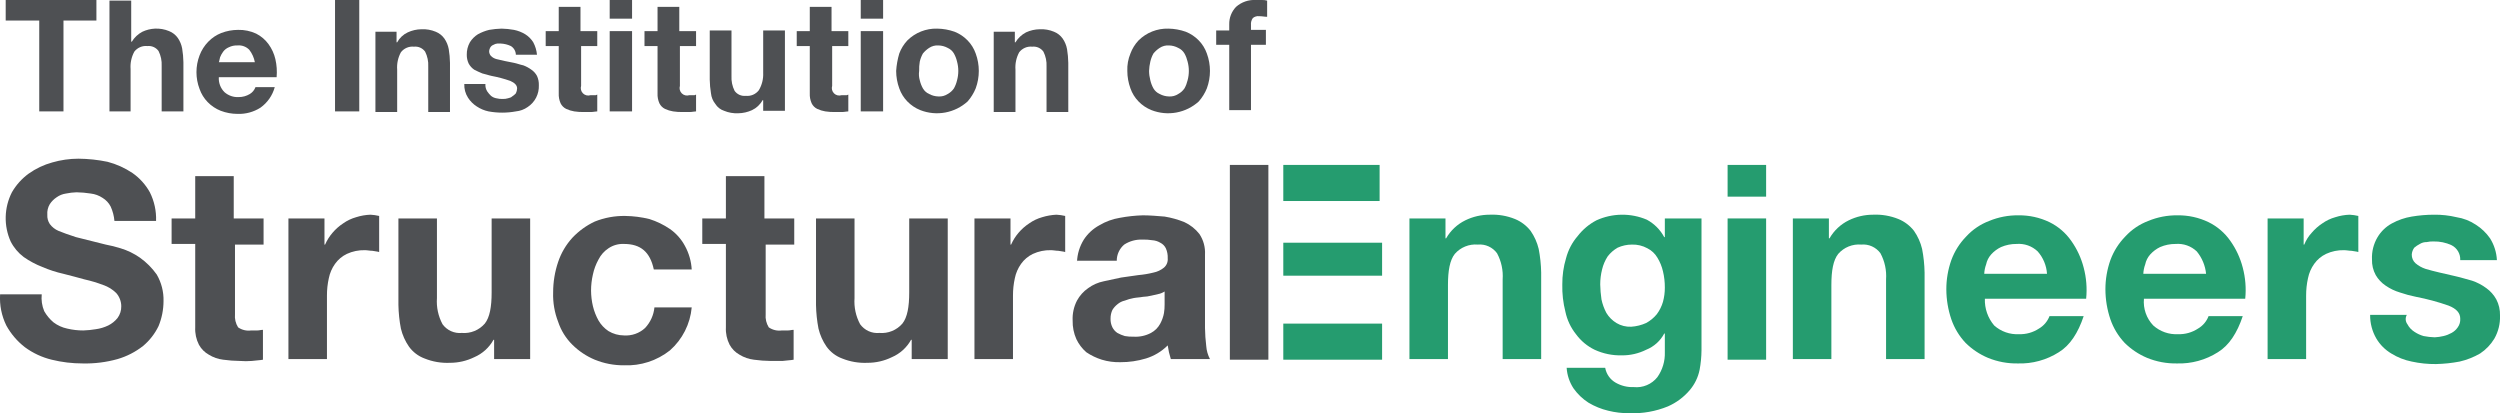 <svg width="242" height="40" viewBox="0 0 242 40" fill="none" xmlns="http://www.w3.org/2000/svg">
<g clip-path="url(#clip0_2385_10)">
<g clip-path="url(#clip1_2385_10)">
<path d="M124.223 34.819H133.787V31.325H124.223V34.819Z" fill="#259C6F"/>
<path d="M124.223 26.687H133.787V23.494H124.223V26.687Z" fill="#259C6F"/>
<path d="M133.546 15.964H124.223V19.458H133.546V15.964Z" fill="#259C6F"/>
<path d="M233.038 31.386C233.192 31.68 233.42 31.929 233.7 32.108C233.976 32.296 234.281 32.438 234.602 32.53C234.959 32.6 235.321 32.64 235.685 32.651C235.969 32.636 236.25 32.596 236.527 32.53C236.8 32.467 237.064 32.365 237.309 32.229C237.55 32.099 237.756 31.913 237.91 31.687C238.088 31.443 238.173 31.144 238.151 30.843C238.151 30.301 237.79 29.88 237.008 29.578C235.988 29.221 234.942 28.939 233.88 28.735C233.35 28.63 232.827 28.489 232.316 28.313C231.823 28.166 231.357 27.943 230.933 27.651C230.538 27.387 230.209 27.037 229.97 26.627C229.718 26.166 229.593 25.646 229.609 25.12C229.572 24.36 229.761 23.605 230.151 22.952C230.486 22.395 230.964 21.937 231.534 21.627C232.134 21.299 232.785 21.074 233.459 20.964C234.175 20.844 234.899 20.784 235.625 20.783C236.354 20.774 237.081 20.855 237.79 21.024C238.457 21.127 239.093 21.374 239.655 21.747C240.2 22.092 240.67 22.543 241.038 23.072C241.436 23.707 241.664 24.433 241.7 25.181H238.151C238.166 24.884 238.094 24.589 237.944 24.333C237.795 24.076 237.574 23.868 237.309 23.735C236.763 23.482 236.166 23.359 235.565 23.373C235.342 23.364 235.12 23.384 234.903 23.434C234.67 23.429 234.44 23.492 234.241 23.614C234.047 23.714 233.866 23.835 233.7 23.976C233.559 24.169 233.475 24.399 233.459 24.639C233.455 24.797 233.485 24.954 233.547 25.1C233.609 25.246 233.703 25.376 233.82 25.482C234.103 25.723 234.43 25.907 234.783 26.024C235.204 26.145 235.625 26.265 236.166 26.386C236.647 26.506 237.189 26.627 237.73 26.747C238.271 26.867 238.813 27.048 239.294 27.169C239.79 27.336 240.257 27.58 240.677 27.892C241.075 28.177 241.403 28.547 241.64 28.976C241.893 29.458 242.017 29.998 242.001 30.542C242.03 31.321 241.842 32.093 241.459 32.771C241.111 33.35 240.639 33.844 240.076 34.217C239.457 34.575 238.788 34.839 238.091 35C237.337 35.143 236.572 35.224 235.805 35.241C235.017 35.25 234.229 35.169 233.459 35C232.756 34.861 232.083 34.596 231.474 34.217C230.88 33.863 230.384 33.366 230.031 32.771C229.627 32.077 229.419 31.285 229.429 30.482H232.978C232.899 30.622 232.863 30.782 232.873 30.943C232.884 31.103 232.941 31.257 233.038 31.386Z" fill="#259C6F"/>
<path d="M222.993 21.145V23.675H223.053C223.221 23.252 223.466 22.864 223.775 22.53C224.071 22.182 224.415 21.877 224.797 21.627C225.181 21.355 225.608 21.151 226.06 21.024C226.508 20.881 226.974 20.8 227.444 20.783C227.728 20.798 228.01 20.838 228.286 20.904V24.398C228.106 24.337 227.925 24.337 227.624 24.277C227.384 24.277 227.143 24.217 226.903 24.217C226.301 24.202 225.704 24.326 225.158 24.578C224.702 24.797 224.308 25.129 224.015 25.542C223.719 25.956 223.514 26.428 223.414 26.928C223.291 27.482 223.231 28.047 223.233 28.614V34.759H219.504V21.145H222.993Z" fill="#259C6F"/>
<path d="M212.647 24.337C212.376 24.079 212.054 23.881 211.701 23.756C211.349 23.632 210.974 23.584 210.601 23.614C210.085 23.609 209.572 23.712 209.098 23.916C208.733 24.091 208.406 24.337 208.135 24.639C207.893 24.912 207.727 25.244 207.654 25.602C207.547 25.892 207.486 26.197 207.473 26.506H213.549C213.471 25.709 213.156 24.954 212.647 24.337ZM208.436 31.506C209.095 32.095 209.96 32.398 210.842 32.349C211.524 32.372 212.197 32.183 212.767 31.807C213.236 31.536 213.597 31.11 213.789 30.602H217.098C216.556 32.229 215.774 33.434 214.692 34.096C213.507 34.848 212.124 35.226 210.722 35.181C209.732 35.199 208.75 35.014 207.834 34.639C207.027 34.3 206.292 33.809 205.669 33.193C205.05 32.538 204.578 31.757 204.285 30.904C203.97 29.972 203.807 28.996 203.804 28.012C203.802 27.048 203.965 26.09 204.285 25.181C204.599 24.324 205.091 23.544 205.729 22.892C206.344 22.223 207.106 21.707 207.955 21.386C208.851 21.015 209.813 20.831 210.782 20.843C211.822 20.828 212.852 21.055 213.789 21.506C214.633 21.92 215.357 22.542 215.895 23.313C216.451 24.096 216.858 24.974 217.098 25.904C217.359 26.885 217.441 27.905 217.338 28.916H207.534C207.489 29.387 207.547 29.862 207.703 30.309C207.859 30.756 208.109 31.165 208.436 31.506Z" fill="#259C6F"/>
<path d="M197.248 24.337C196.977 24.079 196.655 23.881 196.302 23.756C195.95 23.632 195.575 23.584 195.202 23.614C194.686 23.609 194.174 23.712 193.699 23.916C193.334 24.091 193.007 24.337 192.736 24.639C192.494 24.912 192.328 25.244 192.255 25.602C192.148 25.892 192.087 26.197 192.075 26.506H198.15C198.099 25.703 197.781 24.939 197.248 24.337ZM193.037 31.506C193.696 32.095 194.561 32.398 195.443 32.349C196.125 32.372 196.798 32.183 197.368 31.807C197.837 31.536 198.198 31.11 198.391 30.602H201.699C201.158 32.229 200.376 33.434 199.293 34.096C198.108 34.848 196.725 35.226 195.323 35.181C194.334 35.199 193.351 35.014 192.435 34.639C191.628 34.3 190.893 33.809 190.27 33.193C189.651 32.538 189.179 31.757 188.887 30.904C188.571 29.972 188.409 28.996 188.405 28.012C188.403 27.048 188.566 26.09 188.887 25.181C189.2 24.324 189.693 23.544 190.33 22.892C190.945 22.223 191.707 21.707 192.556 21.386C193.452 21.015 194.414 20.831 195.383 20.843C196.423 20.828 197.453 21.055 198.391 21.506C199.234 21.92 199.958 22.542 200.496 23.313C201.052 24.096 201.459 24.974 201.699 25.904C201.96 26.885 202.042 27.905 201.939 28.916H192.135C192.102 29.862 192.424 30.785 193.037 31.506Z" fill="#259C6F"/>
<path d="M177.037 21.145V23.072H177.097C177.529 22.316 178.179 21.707 178.962 21.325C179.692 20.969 180.495 20.783 181.307 20.783C182.15 20.744 182.992 20.888 183.774 21.205C184.365 21.45 184.883 21.844 185.277 22.349C185.645 22.878 185.91 23.47 186.059 24.096C186.205 24.851 186.286 25.617 186.3 26.386V34.759H182.571V27.048C182.633 26.171 182.445 25.293 182.029 24.518C181.818 24.227 181.535 23.997 181.208 23.849C180.882 23.701 180.522 23.641 180.165 23.675C179.749 23.639 179.331 23.703 178.944 23.86C178.557 24.017 178.213 24.263 177.939 24.578C177.458 25.181 177.277 26.205 177.277 27.59V34.759H173.548V21.145H177.037Z" fill="#259C6F"/>
<path d="M170.961 34.819H167.232V21.145H170.961V34.819Z" fill="#259C6F"/>
<path d="M167.232 15.964H170.961V19.036H167.232V15.964Z" fill="#259C6F"/>
<path d="M159.352 31.265C159.743 31.052 160.091 30.766 160.374 30.422C160.646 30.059 160.849 29.651 160.976 29.217C161.099 28.765 161.16 28.299 161.156 27.831C161.159 27.304 161.099 26.778 160.976 26.265C160.869 25.797 160.686 25.349 160.435 24.94C160.208 24.552 159.873 24.238 159.472 24.036C159.012 23.783 158.493 23.658 157.968 23.675C157.491 23.675 157.019 23.778 156.585 23.976C156.211 24.19 155.884 24.477 155.622 24.819C155.371 25.207 155.187 25.635 155.081 26.084C154.962 26.557 154.901 27.043 154.901 27.53C154.911 28.014 154.951 28.497 155.021 28.976C155.118 29.438 155.28 29.884 155.502 30.301C155.743 30.693 156.073 31.023 156.465 31.265C156.9 31.526 157.402 31.651 157.908 31.627C158.407 31.593 158.896 31.471 159.352 31.265ZM164.525 35.783C164.379 36.517 164.048 37.202 163.562 37.771C162.988 38.446 162.268 38.982 161.457 39.337C160.275 39.821 159.004 40.046 157.728 40C157.039 40.006 156.352 39.925 155.683 39.759C155.005 39.598 154.356 39.334 153.758 38.976C153.192 38.611 152.702 38.141 152.314 37.59C151.925 36.996 151.697 36.311 151.652 35.602H155.382C155.435 35.904 155.555 36.19 155.732 36.44C155.908 36.69 156.138 36.898 156.404 37.048C156.935 37.349 157.539 37.495 158.149 37.47C158.58 37.515 159.016 37.451 159.415 37.282C159.815 37.114 160.166 36.847 160.435 36.506C160.931 35.803 161.185 34.957 161.156 34.096V32.289H161.096C160.718 33.002 160.1 33.556 159.352 33.855C158.623 34.218 157.82 34.404 157.006 34.398C156.094 34.423 155.188 34.237 154.359 33.855C153.644 33.509 153.024 32.992 152.555 32.349C152.049 31.717 151.699 30.974 151.532 30.181C151.31 29.315 151.209 28.423 151.231 27.53C151.225 26.673 151.346 25.82 151.592 25C151.801 24.198 152.192 23.456 152.735 22.831C153.221 22.205 153.837 21.691 154.54 21.325C155.304 20.978 156.131 20.794 156.97 20.784C157.808 20.773 158.64 20.937 159.412 21.265C160.127 21.649 160.713 22.236 161.096 22.952H161.156V21.145H164.705V33.916C164.699 34.542 164.639 35.167 164.525 35.783Z" fill="#259C6F"/>
<path d="M139.923 21.145V23.072H139.983C140.415 22.316 141.065 21.707 141.848 21.325C142.578 20.969 143.381 20.783 144.193 20.783C145.036 20.744 145.878 20.888 146.66 21.205C147.251 21.45 147.769 21.844 148.163 22.349C148.531 22.878 148.796 23.47 148.945 24.096C149.091 24.851 149.172 25.617 149.186 26.386V34.759H145.457V27.048C145.519 26.171 145.331 25.293 144.915 24.518C144.704 24.227 144.421 23.997 144.094 23.849C143.768 23.701 143.408 23.641 143.051 23.675C142.635 23.639 142.217 23.703 141.83 23.86C141.443 24.017 141.099 24.263 140.825 24.578C140.344 25.181 140.163 26.205 140.163 27.59V34.759H136.434V21.145H139.923Z" fill="#259C6F"/>
<path d="M122.779 34.819H119.05V15.964H122.779V34.819Z" fill="#4E5053"/>
<path d="M112.854 28.133C112.674 28.268 112.47 28.37 112.253 28.434C112.012 28.494 111.772 28.554 111.471 28.614C111.195 28.684 110.913 28.724 110.629 28.735C110.328 28.795 110.027 28.795 109.726 28.855C109.439 28.908 109.156 28.988 108.884 29.096C108.617 29.155 108.369 29.279 108.163 29.458C107.972 29.609 107.809 29.792 107.681 30C107.558 30.264 107.497 30.552 107.501 30.843C107.49 31.135 107.552 31.425 107.681 31.687C107.792 31.906 107.958 32.093 108.163 32.229C108.392 32.355 108.634 32.456 108.884 32.53C109.162 32.58 109.444 32.6 109.726 32.59C110.31 32.627 110.893 32.502 111.411 32.229C111.795 32.025 112.11 31.71 112.313 31.325C112.486 31.005 112.608 30.659 112.674 30.301C112.718 30.022 112.738 29.74 112.734 29.458V28.133H112.854ZM104.253 25.361C104.28 24.593 104.508 23.845 104.914 23.193C105.293 22.613 105.81 22.137 106.418 21.807C107.028 21.443 107.702 21.197 108.403 21.084C109.137 20.945 109.882 20.864 110.629 20.843C111.29 20.843 112.012 20.904 112.734 20.964C113.394 21.072 114.039 21.254 114.659 21.506C115.224 21.768 115.718 22.16 116.103 22.651C116.494 23.237 116.684 23.935 116.644 24.639V31.747C116.652 32.331 116.692 32.914 116.764 33.494C116.795 33.936 116.918 34.367 117.125 34.759H113.336C113.275 34.518 113.215 34.337 113.155 34.096C113.095 33.855 113.095 33.675 113.035 33.434C112.447 34.022 111.724 34.456 110.93 34.699C110.13 34.941 109.299 35.063 108.463 35.06C107.853 35.077 107.243 34.996 106.659 34.819C106.125 34.652 105.619 34.409 105.155 34.096C104.751 33.745 104.424 33.314 104.193 32.831C103.94 32.263 103.817 31.646 103.832 31.024C103.8 30.356 103.945 29.691 104.253 29.096C104.514 28.615 104.885 28.202 105.335 27.892C105.783 27.564 106.296 27.338 106.839 27.229C107.381 27.108 107.922 26.988 108.523 26.867C109.065 26.807 109.666 26.687 110.208 26.627C110.695 26.585 111.177 26.505 111.651 26.386C112.027 26.312 112.378 26.146 112.674 25.904C112.802 25.793 112.902 25.653 112.964 25.496C113.027 25.339 113.051 25.169 113.035 25C113.051 24.669 112.989 24.339 112.854 24.036C112.739 23.8 112.549 23.609 112.313 23.494C112.076 23.351 111.807 23.269 111.531 23.253C111.213 23.201 110.891 23.181 110.569 23.193C109.951 23.17 109.342 23.338 108.824 23.675C108.597 23.867 108.415 24.107 108.29 24.378C108.165 24.648 108.101 24.943 108.102 25.241H104.253V25.361Z" fill="#4E5053"/>
<path d="M97.816 21.145V23.675H97.876C98.059 23.26 98.302 22.874 98.598 22.53C98.894 22.182 99.239 21.877 99.621 21.627C100.004 21.355 100.432 21.151 100.884 21.024C101.333 20.886 101.798 20.805 102.267 20.783C102.551 20.798 102.833 20.838 103.11 20.904V24.398C102.929 24.337 102.749 24.337 102.448 24.277C102.207 24.277 101.967 24.217 101.726 24.217C101.125 24.202 100.528 24.326 99.982 24.578C99.525 24.797 99.132 25.129 98.839 25.542C98.543 25.956 98.338 26.428 98.237 26.928C98.115 27.482 98.054 28.047 98.057 28.614V34.759H94.327V21.145H97.816Z" fill="#4E5053"/>
<path d="M88.252 34.819V32.892H88.192C87.775 33.646 87.119 34.239 86.327 34.578C85.597 34.935 84.794 35.12 83.981 35.12C83.139 35.159 82.297 35.016 81.515 34.699C80.912 34.475 80.388 34.077 80.011 33.554C79.644 33.026 79.379 32.433 79.229 31.807C79.084 31.052 79.003 30.287 78.989 29.518V21.145H82.718V28.855C82.656 29.733 82.843 30.61 83.26 31.386C83.471 31.676 83.753 31.907 84.08 32.055C84.407 32.202 84.767 32.263 85.124 32.229C85.54 32.264 85.958 32.201 86.345 32.044C86.732 31.887 87.076 31.641 87.35 31.325C87.831 30.723 88.012 29.699 88.012 28.313V21.145H91.741V34.759H88.252V34.819Z" fill="#4E5053"/>
<path d="M76.883 21.145V23.675H74.117V30.422C74.075 30.865 74.181 31.31 74.417 31.687C74.785 31.943 75.237 32.05 75.68 31.988H76.282C76.462 31.988 76.643 31.928 76.823 31.928V34.819C76.522 34.88 76.162 34.88 75.741 34.94H74.598C74.054 34.934 73.512 34.894 72.974 34.819C72.483 34.76 72.011 34.596 71.59 34.337C71.185 34.113 70.852 33.779 70.628 33.373C70.362 32.853 70.237 32.271 70.267 31.687V23.614H67.981V21.145H70.267V17.048H73.996V21.145H76.883Z" fill="#4E5053"/>
<path d="M60.402 23.614C59.868 23.588 59.34 23.736 58.898 24.036C58.487 24.307 58.156 24.681 57.935 25.12C57.684 25.572 57.501 26.06 57.394 26.566C57.275 27.08 57.214 27.605 57.214 28.133C57.218 28.64 57.278 29.145 57.394 29.639C57.511 30.123 57.694 30.589 57.935 31.024C58.174 31.434 58.503 31.785 58.898 32.048C59.352 32.322 59.872 32.467 60.402 32.47C60.774 32.495 61.147 32.444 61.499 32.32C61.851 32.196 62.173 32.001 62.447 31.747C62.958 31.202 63.275 30.503 63.349 29.759H66.958C66.812 31.363 66.059 32.85 64.853 33.916C63.59 34.917 62.011 35.43 60.402 35.361C59.433 35.368 58.472 35.184 57.575 34.819C56.767 34.481 56.032 33.99 55.409 33.373C54.778 32.751 54.304 31.987 54.026 31.145C53.676 30.243 53.513 29.28 53.544 28.313C53.543 27.31 53.705 26.312 54.026 25.361C54.318 24.49 54.789 23.69 55.409 23.012C56.026 22.358 56.761 21.827 57.575 21.446C58.511 21.07 59.513 20.886 60.522 20.904C61.313 20.915 62.1 21.016 62.868 21.205C63.573 21.428 64.242 21.752 64.853 22.169C65.454 22.59 65.949 23.148 66.297 23.795C66.686 24.499 66.912 25.281 66.958 26.084H63.289C62.928 24.398 62.026 23.614 60.402 23.614Z" fill="#4E5053"/>
<path d="M47.83 34.819V32.892H47.77C47.353 33.646 46.697 34.239 45.905 34.578C45.174 34.935 44.372 35.12 43.559 35.12C42.717 35.159 41.875 35.016 41.093 34.699C40.49 34.475 39.966 34.077 39.589 33.554C39.222 33.026 38.957 32.433 38.807 31.807C38.661 31.052 38.581 30.287 38.567 29.518V21.145H42.296V28.855C42.233 29.733 42.421 30.61 42.837 31.386C43.048 31.676 43.331 31.907 43.658 32.055C43.985 32.202 44.345 32.263 44.702 32.229C45.118 32.264 45.536 32.201 45.923 32.044C46.31 31.887 46.654 31.641 46.928 31.325C47.409 30.723 47.59 29.699 47.59 28.313V21.145H51.319V34.759H47.83V34.819Z" fill="#4E5053"/>
<path d="M31.409 21.145V23.675H31.469C31.651 23.26 31.895 22.874 32.191 22.53C32.487 22.182 32.831 21.877 33.213 21.627C33.596 21.355 34.024 21.151 34.476 21.024C34.924 20.881 35.39 20.8 35.86 20.783C36.144 20.798 36.425 20.838 36.702 20.904V24.398C36.521 24.337 36.341 24.337 36.04 24.277C35.8 24.277 35.559 24.217 35.318 24.217C34.717 24.202 34.12 24.326 33.574 24.578C33.117 24.797 32.724 25.129 32.431 25.542C32.135 25.956 31.93 26.428 31.83 26.928C31.707 27.482 31.646 28.047 31.649 28.614V34.759H27.92V21.145H31.409Z" fill="#4E5053"/>
<path d="M25.514 21.145V23.675H22.747V30.422C22.705 30.865 22.811 31.31 23.047 31.687C23.416 31.943 23.867 32.05 24.311 31.988H24.912C25.093 31.988 25.273 31.928 25.453 31.928V34.819C25.153 34.88 24.792 34.88 24.371 34.94C23.99 34.97 23.608 34.97 23.228 34.94C22.684 34.934 22.142 34.894 21.604 34.819C21.113 34.76 20.642 34.596 20.22 34.337C19.816 34.113 19.482 33.779 19.258 33.373C18.992 32.853 18.868 32.271 18.897 31.687V23.614H16.611V21.145H18.897V17.048H22.626V21.145H25.514Z" fill="#4E5053"/>
<path d="M4.28 30.12C4.513 30.533 4.819 30.901 5.182 31.205C5.574 31.501 6.025 31.706 6.506 31.807C7.018 31.93 7.543 31.991 8.069 31.988C8.473 31.975 8.875 31.934 9.273 31.867C9.69 31.811 10.096 31.689 10.476 31.506C10.825 31.334 11.133 31.087 11.378 30.783C11.622 30.452 11.748 30.05 11.739 29.639C11.735 29.173 11.564 28.724 11.258 28.373C10.903 28.018 10.47 27.75 9.994 27.59C9.407 27.366 8.804 27.184 8.19 27.048C7.528 26.867 6.866 26.687 6.145 26.506C5.444 26.349 4.759 26.127 4.099 25.843C3.462 25.595 2.856 25.272 2.295 24.88C1.764 24.481 1.332 23.966 1.032 23.373C0.695 22.622 0.531 21.804 0.552 20.98C0.573 20.157 0.778 19.348 1.152 18.614C1.561 17.905 2.114 17.289 2.776 16.807C3.469 16.315 4.243 15.948 5.062 15.723C5.883 15.485 6.733 15.363 7.588 15.361C8.538 15.369 9.485 15.47 10.415 15.663C11.272 15.887 12.085 16.254 12.822 16.747C13.518 17.232 14.094 17.871 14.506 18.614C14.936 19.473 15.143 20.426 15.107 21.386H11.077C11.036 20.907 10.914 20.438 10.716 20C10.538 19.652 10.267 19.36 9.934 19.157C9.591 18.929 9.2 18.784 8.791 18.735C8.334 18.662 7.871 18.622 7.408 18.614C7.064 18.625 6.722 18.665 6.385 18.735C6.06 18.781 5.75 18.905 5.483 19.096C5.22 19.27 4.994 19.495 4.821 19.759C4.636 20.067 4.552 20.425 4.581 20.783C4.559 21.103 4.644 21.42 4.821 21.687C5.038 21.979 5.329 22.208 5.663 22.349C6.084 22.53 6.626 22.711 7.348 22.952L10.235 23.675C10.723 23.766 11.205 23.887 11.679 24.036C12.344 24.238 12.973 24.543 13.543 24.94C14.171 25.388 14.72 25.937 15.167 26.566C15.626 27.351 15.855 28.248 15.829 29.157C15.826 29.983 15.663 30.802 15.348 31.566C14.989 32.309 14.477 32.966 13.844 33.494C13.11 34.069 12.273 34.498 11.378 34.759C10.282 35.066 9.147 35.208 8.009 35.181C6.996 35.183 5.986 35.062 5.002 34.819C4.069 34.592 3.19 34.182 2.415 33.614C1.676 33.042 1.062 32.325 0.611 31.506C0.153 30.571 -0.055 29.533 0.009 28.494H4.039C3.982 29.048 4.065 29.607 4.28 30.12Z" fill="#4E5053"/>
<path d="M117.727 4.398V2.952H118.99V2.349C118.984 2.039 119.039 1.73 119.153 1.44C119.266 1.151 119.436 0.887 119.651 0.663C119.913 0.431 120.218 0.253 120.548 0.14C120.878 0.026 121.228 -0.021 121.576 4.90729e-05H122.118C122.3 -0.01 122.483 0.011 122.659 0.06V1.627C122.418 1.627 122.178 1.566 121.877 1.566C121.77 1.554 121.661 1.564 121.558 1.595C121.454 1.626 121.358 1.678 121.276 1.747C121.137 1.938 121.072 2.174 121.095 2.41V2.892H122.539V4.337H121.095V10.663H118.99V4.337H117.727V4.398Z" fill="#4E5053"/>
<path d="M111.351 7.771C111.414 8.045 111.515 8.308 111.651 8.554C111.79 8.794 112 8.983 112.253 9.096C112.53 9.247 112.84 9.33 113.155 9.337C113.474 9.359 113.791 9.274 114.057 9.096C114.298 8.967 114.505 8.781 114.659 8.554C114.795 8.308 114.896 8.045 114.96 7.771C115.12 7.179 115.12 6.556 114.96 5.964C114.896 5.69 114.795 5.427 114.659 5.181C114.52 4.941 114.31 4.752 114.057 4.639C113.78 4.488 113.471 4.405 113.155 4.398C112.836 4.376 112.519 4.461 112.253 4.639C112.025 4.787 111.822 4.97 111.651 5.181C111.515 5.427 111.414 5.69 111.351 5.964C111.281 6.26 111.241 6.563 111.23 6.867C111.232 7.173 111.273 7.476 111.351 7.771ZM109.426 5.181C109.6 4.711 109.866 4.281 110.208 3.916C110.586 3.539 111.038 3.243 111.534 3.047C112.03 2.85 112.561 2.756 113.095 2.771C113.669 2.778 114.238 2.88 114.779 3.072C115.256 3.26 115.686 3.547 116.042 3.916C116.392 4.275 116.659 4.707 116.824 5.181C117.225 6.269 117.225 7.466 116.824 8.554C116.636 9.017 116.372 9.444 116.042 9.819C115.434 10.371 114.683 10.742 113.876 10.891C113.069 11.04 112.236 10.961 111.471 10.663C110.994 10.475 110.564 10.188 110.208 9.819C109.858 9.46 109.591 9.028 109.426 8.554C109.228 8.014 109.126 7.443 109.125 6.867C109.102 6.29 109.205 5.715 109.426 5.181Z" fill="#4E5053"/>
<path d="M98.237 3.012V4.096H98.297C98.543 3.687 98.897 3.354 99.32 3.133C99.735 2.941 100.186 2.838 100.643 2.831C101.117 2.807 101.59 2.889 102.027 3.072C102.366 3.207 102.658 3.437 102.869 3.735C103.081 4.042 103.224 4.392 103.29 4.759C103.363 5.197 103.403 5.64 103.41 6.084V10.843H101.305V6.446C101.332 5.946 101.229 5.447 101.004 5C100.883 4.831 100.718 4.697 100.528 4.612C100.338 4.527 100.129 4.495 99.922 4.518C99.682 4.493 99.441 4.529 99.219 4.624C98.998 4.719 98.805 4.869 98.658 5.06C98.379 5.576 98.253 6.162 98.297 6.747V10.843H96.192V3.072H98.237V3.012Z" fill="#4E5053"/>
<path d="M89.034 7.771C89.097 8.045 89.199 8.308 89.335 8.554C89.474 8.794 89.684 8.983 89.936 9.096C90.214 9.247 90.523 9.33 90.839 9.337C91.158 9.359 91.475 9.274 91.741 9.096C91.982 8.967 92.188 8.781 92.342 8.554C92.478 8.308 92.58 8.045 92.643 7.771C92.804 7.179 92.804 6.556 92.643 5.964C92.58 5.69 92.478 5.426 92.342 5.181C92.204 4.941 91.993 4.752 91.741 4.639C91.463 4.488 91.154 4.405 90.839 4.398C90.52 4.376 90.202 4.461 89.936 4.639C89.709 4.787 89.506 4.97 89.335 5.181C89.199 5.426 89.097 5.69 89.034 5.964C88.984 6.262 88.964 6.565 88.974 6.867C88.929 7.17 88.95 7.478 89.034 7.771ZM87.049 5.181C87.223 4.711 87.489 4.281 87.831 3.916C88.21 3.539 88.661 3.243 89.157 3.047C89.654 2.85 90.185 2.756 90.718 2.771C91.293 2.778 91.862 2.88 92.403 3.072C92.879 3.26 93.31 3.547 93.666 3.916C94.016 4.275 94.282 4.707 94.448 5.181C94.849 6.269 94.849 7.466 94.448 8.554C94.259 9.017 93.995 9.444 93.666 9.819C93.057 10.371 92.307 10.742 91.499 10.891C90.692 11.04 89.859 10.961 89.094 10.663C88.618 10.475 88.187 10.188 87.831 9.819C87.481 9.46 87.214 9.028 87.049 8.554C86.852 8.014 86.75 7.443 86.748 6.867C86.785 6.296 86.886 5.73 87.049 5.181Z" fill="#4E5053"/>
<path d="M85.485 10.783H83.32V3.012H85.485V10.783Z" fill="#4E5053"/>
<path d="M83.32 0H85.485V1.807H83.32V0Z" fill="#4E5053"/>
<path d="M82.117 3.012V4.458H80.553V8.313C80.514 8.439 80.51 8.573 80.542 8.7C80.574 8.828 80.639 8.944 80.732 9.037C80.825 9.13 80.941 9.196 81.069 9.228C81.196 9.259 81.33 9.256 81.455 9.217H81.816C81.92 9.233 82.026 9.211 82.117 9.157V10.783C81.936 10.783 81.756 10.843 81.515 10.843H80.853C80.531 10.853 80.209 10.833 79.891 10.783C79.621 10.739 79.357 10.658 79.109 10.542C78.873 10.427 78.683 10.236 78.568 10C78.433 9.697 78.371 9.367 78.387 9.036V4.458H77.124V3.012H78.387V0.663H80.493V3.012H82.117Z" fill="#4E5053"/>
<path d="M73.876 10.783V9.699H73.816C73.586 10.121 73.228 10.459 72.793 10.663C72.378 10.854 71.927 10.957 71.47 10.964C70.996 10.988 70.523 10.906 70.086 10.723C69.736 10.609 69.438 10.374 69.244 10.06C69.008 9.767 68.862 9.411 68.823 9.036C68.75 8.598 68.71 8.155 68.703 7.711V2.952H70.808V7.349C70.781 7.849 70.885 8.348 71.109 8.795C71.23 8.965 71.395 9.099 71.585 9.183C71.775 9.268 71.984 9.3 72.192 9.277C72.431 9.303 72.673 9.266 72.894 9.171C73.115 9.076 73.308 8.926 73.455 8.735C73.758 8.227 73.905 7.64 73.876 7.048V2.952H75.981V10.723H73.876V10.783Z" fill="#4E5053"/>
<path d="M67.379 3.012V4.458H65.815V8.313C65.777 8.439 65.773 8.573 65.805 8.7C65.836 8.828 65.902 8.944 65.995 9.037C66.088 9.13 66.204 9.196 66.331 9.228C66.459 9.259 66.592 9.256 66.718 9.217H67.079C67.183 9.233 67.289 9.211 67.379 9.157V10.783C67.199 10.783 67.018 10.843 66.778 10.843H66.116C65.794 10.853 65.472 10.833 65.154 10.783C64.883 10.739 64.62 10.658 64.372 10.542C64.136 10.427 63.946 10.236 63.83 10C63.696 9.697 63.634 9.367 63.65 9.036V4.458H62.387V3.012H63.65V0.663H65.755V3.012H67.379Z" fill="#4E5053"/>
<path d="M61.184 10.783H59.018V3.012H61.184V10.783Z" fill="#4E5053"/>
<path d="M59.018 0H61.184V1.807H59.018V0Z" fill="#4E5053"/>
<path d="M57.815 3.012V4.458H56.251V8.313C56.213 8.439 56.209 8.573 56.241 8.7C56.272 8.828 56.338 8.944 56.431 9.037C56.524 9.13 56.64 9.196 56.767 9.228C56.895 9.259 57.028 9.255 57.154 9.217H57.515C57.619 9.233 57.725 9.211 57.815 9.157V10.783C57.635 10.783 57.455 10.843 57.214 10.843H56.552C56.23 10.853 55.908 10.833 55.59 10.783C55.319 10.739 55.056 10.658 54.808 10.542C54.572 10.427 54.382 10.236 54.266 10C54.132 9.697 54.07 9.367 54.086 9.036V4.458H52.823V3.012H54.086V0.663H56.191V3.012H57.815Z" fill="#4E5053"/>
<path d="M47.169 8.855C47.273 9.008 47.395 9.15 47.529 9.277C47.685 9.404 47.872 9.487 48.071 9.518C48.267 9.568 48.47 9.588 48.672 9.578C48.835 9.585 48.997 9.564 49.154 9.518C49.334 9.458 49.454 9.458 49.575 9.337C49.709 9.255 49.831 9.154 49.935 9.036C50.011 8.886 50.052 8.722 50.056 8.554C50.056 8.253 49.815 8.012 49.394 7.831C48.806 7.625 48.202 7.464 47.59 7.349C47.289 7.289 46.988 7.169 46.687 7.108C46.386 6.988 46.146 6.867 45.905 6.747C45.679 6.593 45.493 6.386 45.364 6.145C45.241 5.881 45.179 5.592 45.184 5.301C45.175 4.88 45.279 4.464 45.484 4.096C45.681 3.779 45.949 3.511 46.266 3.313C46.608 3.127 46.971 2.985 47.349 2.892C47.746 2.822 48.148 2.781 48.552 2.771C48.956 2.778 49.358 2.819 49.755 2.892C50.138 2.969 50.504 3.111 50.838 3.313C51.155 3.51 51.423 3.778 51.62 4.096C51.819 4.47 51.942 4.879 51.981 5.301H49.935C49.932 5.132 49.886 4.965 49.802 4.818C49.718 4.671 49.599 4.547 49.454 4.458C49.153 4.315 48.825 4.233 48.492 4.217H48.131C48.003 4.229 47.88 4.271 47.77 4.337C47.646 4.383 47.54 4.467 47.469 4.578C47.403 4.688 47.361 4.812 47.349 4.94C47.344 5.118 47.409 5.291 47.529 5.422C47.679 5.569 47.866 5.673 48.071 5.723C48.311 5.783 48.552 5.843 48.853 5.904L49.755 6.084C50.056 6.145 50.356 6.265 50.657 6.325C50.936 6.429 51.199 6.571 51.439 6.747C51.665 6.901 51.851 7.108 51.981 7.349C52.11 7.633 52.172 7.942 52.161 8.253C52.177 8.668 52.086 9.08 51.897 9.45C51.707 9.819 51.425 10.133 51.078 10.361C50.74 10.599 50.346 10.744 49.935 10.783C49.06 10.944 48.164 10.944 47.289 10.783C46.881 10.697 46.493 10.533 46.146 10.301C45.808 10.084 45.521 9.796 45.304 9.458C45.051 9.064 44.925 8.601 44.943 8.133H46.988C46.967 8.387 47.031 8.641 47.169 8.855Z" fill="#4E5053"/>
<path d="M38.386 3.012V4.096H38.446C38.676 3.674 39.034 3.337 39.469 3.133C39.884 2.941 40.335 2.838 40.792 2.831C41.266 2.807 41.738 2.889 42.176 3.072C42.514 3.207 42.807 3.437 43.018 3.735C43.229 4.042 43.373 4.392 43.439 4.759C43.512 5.197 43.552 5.64 43.559 6.084V10.843H41.454V6.446C41.481 5.946 41.377 5.447 41.153 5C41.032 4.831 40.867 4.697 40.677 4.612C40.487 4.527 40.277 4.495 40.071 4.518C39.831 4.493 39.589 4.529 39.368 4.624C39.147 4.719 38.954 4.869 38.807 5.06C38.527 5.576 38.402 6.162 38.446 6.747V10.843H36.341V3.072H38.386V3.012Z" fill="#4E5053"/>
<path d="M34.777 10.783H32.431V0H34.777V10.783Z" fill="#4E5053"/>
<path d="M24.13 4.819C23.983 4.668 23.804 4.552 23.606 4.479C23.409 4.406 23.197 4.378 22.987 4.398C22.696 4.386 22.406 4.449 22.145 4.578C21.93 4.668 21.744 4.814 21.604 5C21.481 5.167 21.38 5.349 21.303 5.542C21.243 5.723 21.243 5.904 21.183 6.024H24.671C24.589 5.585 24.404 5.172 24.13 4.819ZM21.724 8.916C22.104 9.253 22.601 9.426 23.107 9.398C23.489 9.399 23.864 9.295 24.19 9.096C24.439 8.942 24.629 8.709 24.732 8.434H26.596C26.379 9.237 25.89 9.939 25.213 10.422C24.549 10.845 23.773 11.055 22.987 11.024C22.432 11.023 21.882 10.921 21.363 10.723C20.887 10.535 20.456 10.248 20.1 9.88C19.75 9.52 19.483 9.088 19.318 8.614C18.917 7.567 18.917 6.409 19.318 5.361C19.504 4.866 19.791 4.415 20.16 4.036C20.516 3.668 20.947 3.38 21.423 3.193C21.942 2.995 22.492 2.893 23.047 2.892C23.649 2.877 24.245 3 24.792 3.253C25.269 3.492 25.682 3.844 25.995 4.277C26.31 4.709 26.535 5.201 26.656 5.723C26.788 6.295 26.829 6.885 26.777 7.47H21.183C21.164 7.736 21.203 8.002 21.297 8.252C21.39 8.501 21.536 8.727 21.724 8.916Z" fill="#4E5053"/>
<path d="M12.701 0V4.036H12.761C13.007 3.627 13.361 3.293 13.784 3.072C14.162 2.895 14.57 2.792 14.987 2.771C15.46 2.747 15.933 2.829 16.37 3.012C16.709 3.147 17.002 3.377 17.213 3.675C17.424 3.982 17.568 4.331 17.634 4.699C17.706 5.137 17.747 5.58 17.754 6.024V10.783H15.649V6.386C15.676 5.886 15.572 5.387 15.348 4.94C15.226 4.77 15.062 4.637 14.872 4.552C14.681 4.467 14.472 4.435 14.265 4.458C14.026 4.432 13.784 4.469 13.563 4.564C13.342 4.659 13.149 4.809 13.002 5C12.722 5.516 12.597 6.101 12.641 6.687V10.783H10.596V0.06H12.701V0Z" fill="#4E5053"/>
<path d="M0.551 1.988V0H9.333V1.988H6.145V10.783H3.799V1.988H0.551Z" fill="#4E5053"/>
</g>
</g>
<defs>
<clipPath id="clip0_2385_10">
<rect width="242" height="40" fill="white"/>
</clipPath>
<clipPath id="clip1_2385_10">
<rect width="242" height="40" fill="white"/>
</clipPath>
</defs>
</svg>
